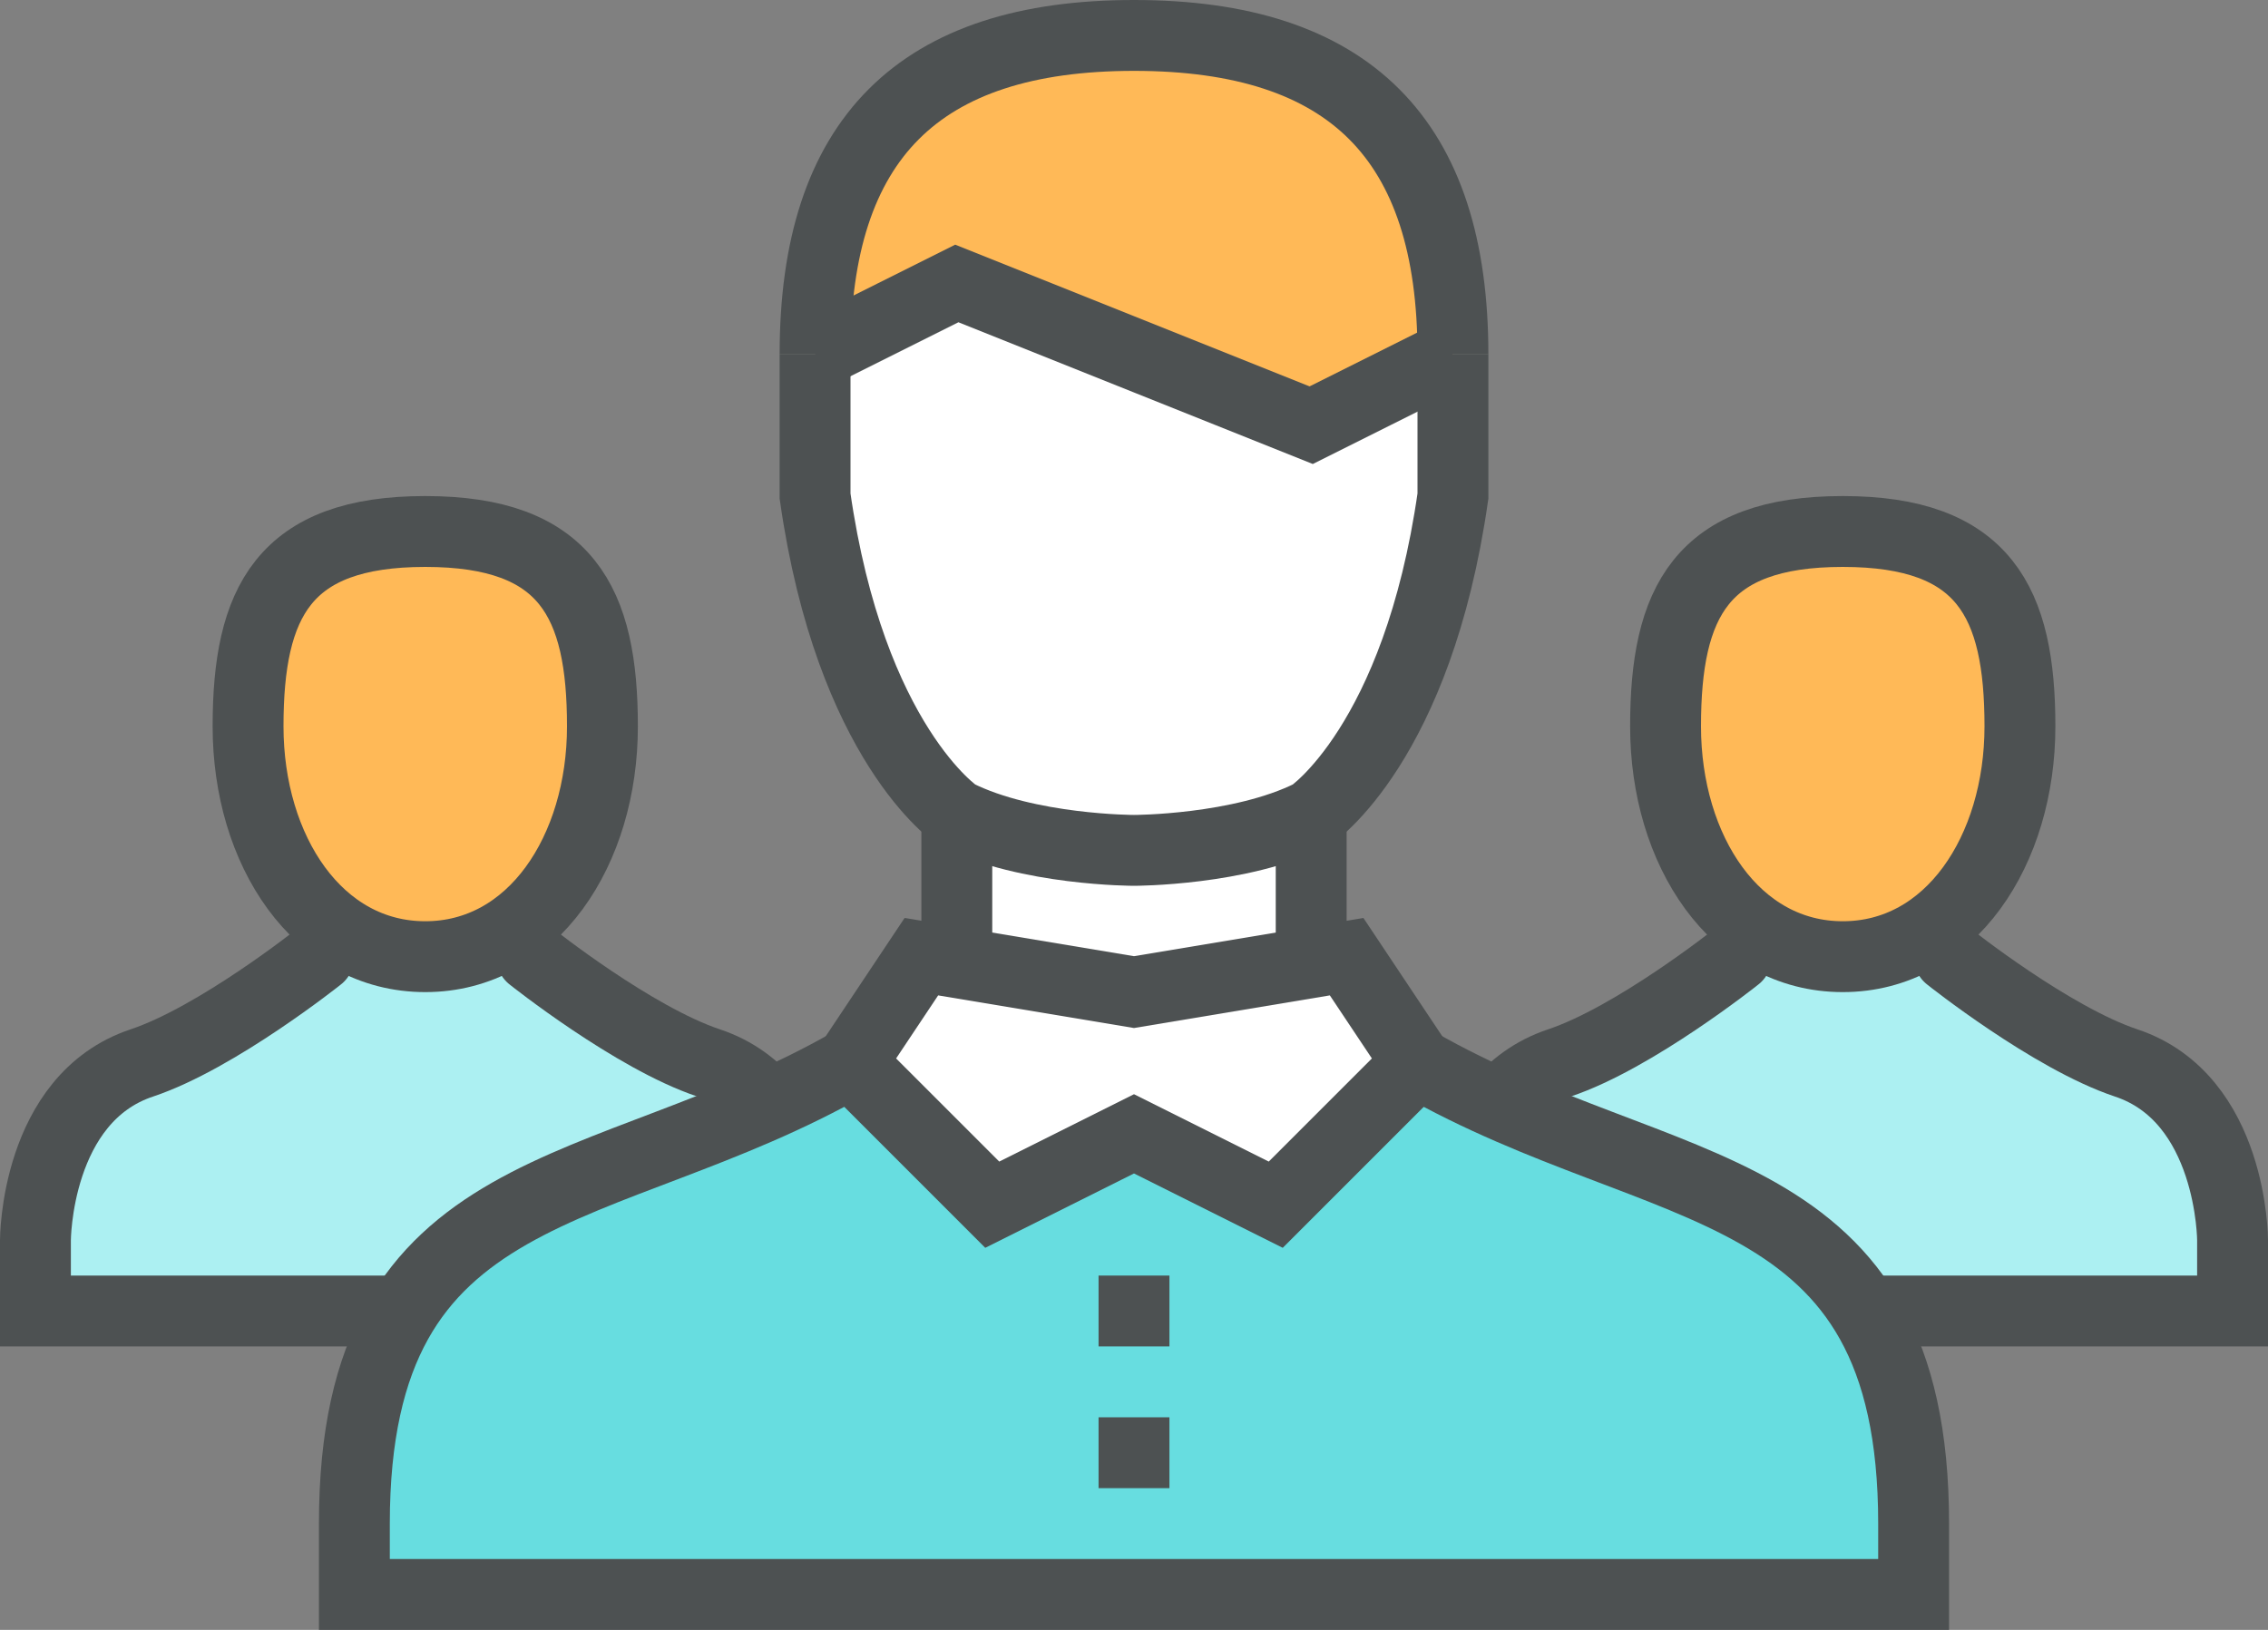 <?xml version="1.0" encoding="iso-8859-1"?>
<!-- Generator: Adobe Illustrator 16.0.0, SVG Export Plug-In . SVG Version: 6.00 Build 0)  -->
<!DOCTYPE svg PUBLIC "-//W3C//DTD SVG 1.1//EN" "http://www.w3.org/Graphics/SVG/1.1/DTD/svg11.dtd">
<svg version="1.1" xmlns="http://www.w3.org/2000/svg" xmlns:xlink="http://www.w3.org/1999/xlink" x="0px" y="0px" width="256px"
	 height="184px" viewBox="0 0 256 184" style="enable-background:new 0 0 256 184;" xml:space="preserve">
<rect x="0" y="0" width="256" height="184" fill="#808080" stroke="none"/>
<g id="Layer_308">
	<g>
		<g>
			<g>
				<path style="fill:#ACF0F2;" d="M220,108c0,0,11.516,9.172,20,12c12,4,12,20,12,20v8h-88v-8c0,0,0-16,12-20
					c8.484-2.828,20-12,20-12"/>
				<path style="fill:#FFB957;" d="M228,82c0,14-7.852,26-20,26s-20-12-20-26s4-22,20-22S228,68,228,82z"/>
				<path style="fill:none;stroke:#4D5152;stroke-width:8;stroke-miterlimit:10;" d="M228,82c0,14-7.852,26-20,26s-20-12-20-26
					s4-22,20-22S228,68,228,82z"/>
				<g>
					<path style="fill:none;stroke:#4D5152;stroke-width:8;stroke-linecap:round;stroke-miterlimit:10;" d="M220,108
						c0,0,11.516,9.172,20,12c12,4,12,20,12,20v8h-88v-8c0,0,0-16,12-20c8.484-2.828,20-12,20-12"/>
				</g>
			</g>
			<g>
				<path style="fill:#ACF0F2;" d="M60,108c0,0,11.516,9.172,20,12c12,4,12,20,12,20v8H4v-8c0,0,0-16,12-20c8.484-2.828,20-12,20-12
					"/>
				<path style="fill:#FFB957;" d="M68,82c0,14-7.852,26-20,26S28,96,28,82s4-22,20-22S68,68,68,82z"/>
				<path style="fill:none;stroke:#4D5152;stroke-width:8;stroke-miterlimit:10;" d="M68,82c0,14-7.852,26-20,26S28,96,28,82
					s4-22,20-22S68,68,68,82z"/>
				<g>
					<path style="fill:none;stroke:#4D5152;stroke-width:8;stroke-linecap:round;stroke-miterlimit:10;" d="M60,108
						c0,0,11.516,9.172,20,12c12,4,12,20,12,20v8H4v-8c0,0,0-16,12-20c8.484-2.828,20-12,20-12"/>
				</g>
			</g>
			<g>
				<path style="fill:#67DDE0;" d="M160,120c28,16,56,12,56,52v8H40v-8c0-40,28-36,56-52H160z"/>
				<polygon style="fill:#FFFFFF;" points="144,136 128,128 112,136 96,120 104,108 108,108 108,92 128,96 148,92 148,108 152,108 
					160,120 				"/>
				<path style="fill:none;stroke:#4D5152;stroke-width:8;stroke-miterlimit:10;" d="M156,120"/>
				<path style="fill:none;stroke:#4D5152;stroke-width:8;stroke-miterlimit:10;" d="M160,120c28,16,56,12,56,52v8H40v-8
					c0-40,28-36,56-52"/>
				<polygon style="fill:none;stroke:#4D5152;stroke-width:8;stroke-miterlimit:10;" points="144,136 128,128 112,136 96,120 
					104,108 128,112 152,108 160,120 				"/>
				<line style="fill:none;stroke:#4D5152;stroke-width:8;stroke-miterlimit:10;" x1="148" y1="92" x2="148" y2="108"/>
				<line style="fill:none;stroke:#4D5152;stroke-width:8;stroke-miterlimit:10;" x1="108" y1="108" x2="108" y2="92"/>
				<line style="fill:none;stroke:#4D5152;stroke-width:8;stroke-miterlimit:10;" x1="124" y1="164" x2="132" y2="164"/>
				<line style="fill:none;stroke:#4D5152;stroke-width:8;stroke-miterlimit:10;" x1="124" y1="148" x2="132" y2="148"/>
				<g>
					<path style="fill:#FFFFFF;" d="M164,40v16c-4,28-16,36-16,36c-8,4-20,4-20,4s-12,0-20-4c0,0-12-8-16-36V40l16-8l40,16L164,40z"
						/>
					<path style="fill:#FFB957;" d="M92,40c0-24.301,11.699-36,36-36s36,11.699,36,36l-16,8l-20-8l-20-8L92,40z"/>
					<path style="fill:none;stroke:#4D5152;stroke-width:8;stroke-miterlimit:10;" d="M164,40v16c-4,28-16,36-16,36c-8,4-20,4-20,4
						s-12,0-20-4c0,0-12-8-16-36V40"/>
					<path style="fill:none;stroke:#4D5152;stroke-width:8;stroke-miterlimit:10;" d="M92,40c0-24.301,11.699-36,36-36
						s36,11.699,36,36"/>
					<polyline style="fill:none;stroke:#4D5152;stroke-width:8;stroke-miterlimit:10;" points="92,40 108,32 128,40 148,48 164,40 
											"/>
				</g>
			</g>
		</g>
	</g>
</g>
<g id="Layer_1">
</g>
</svg>
